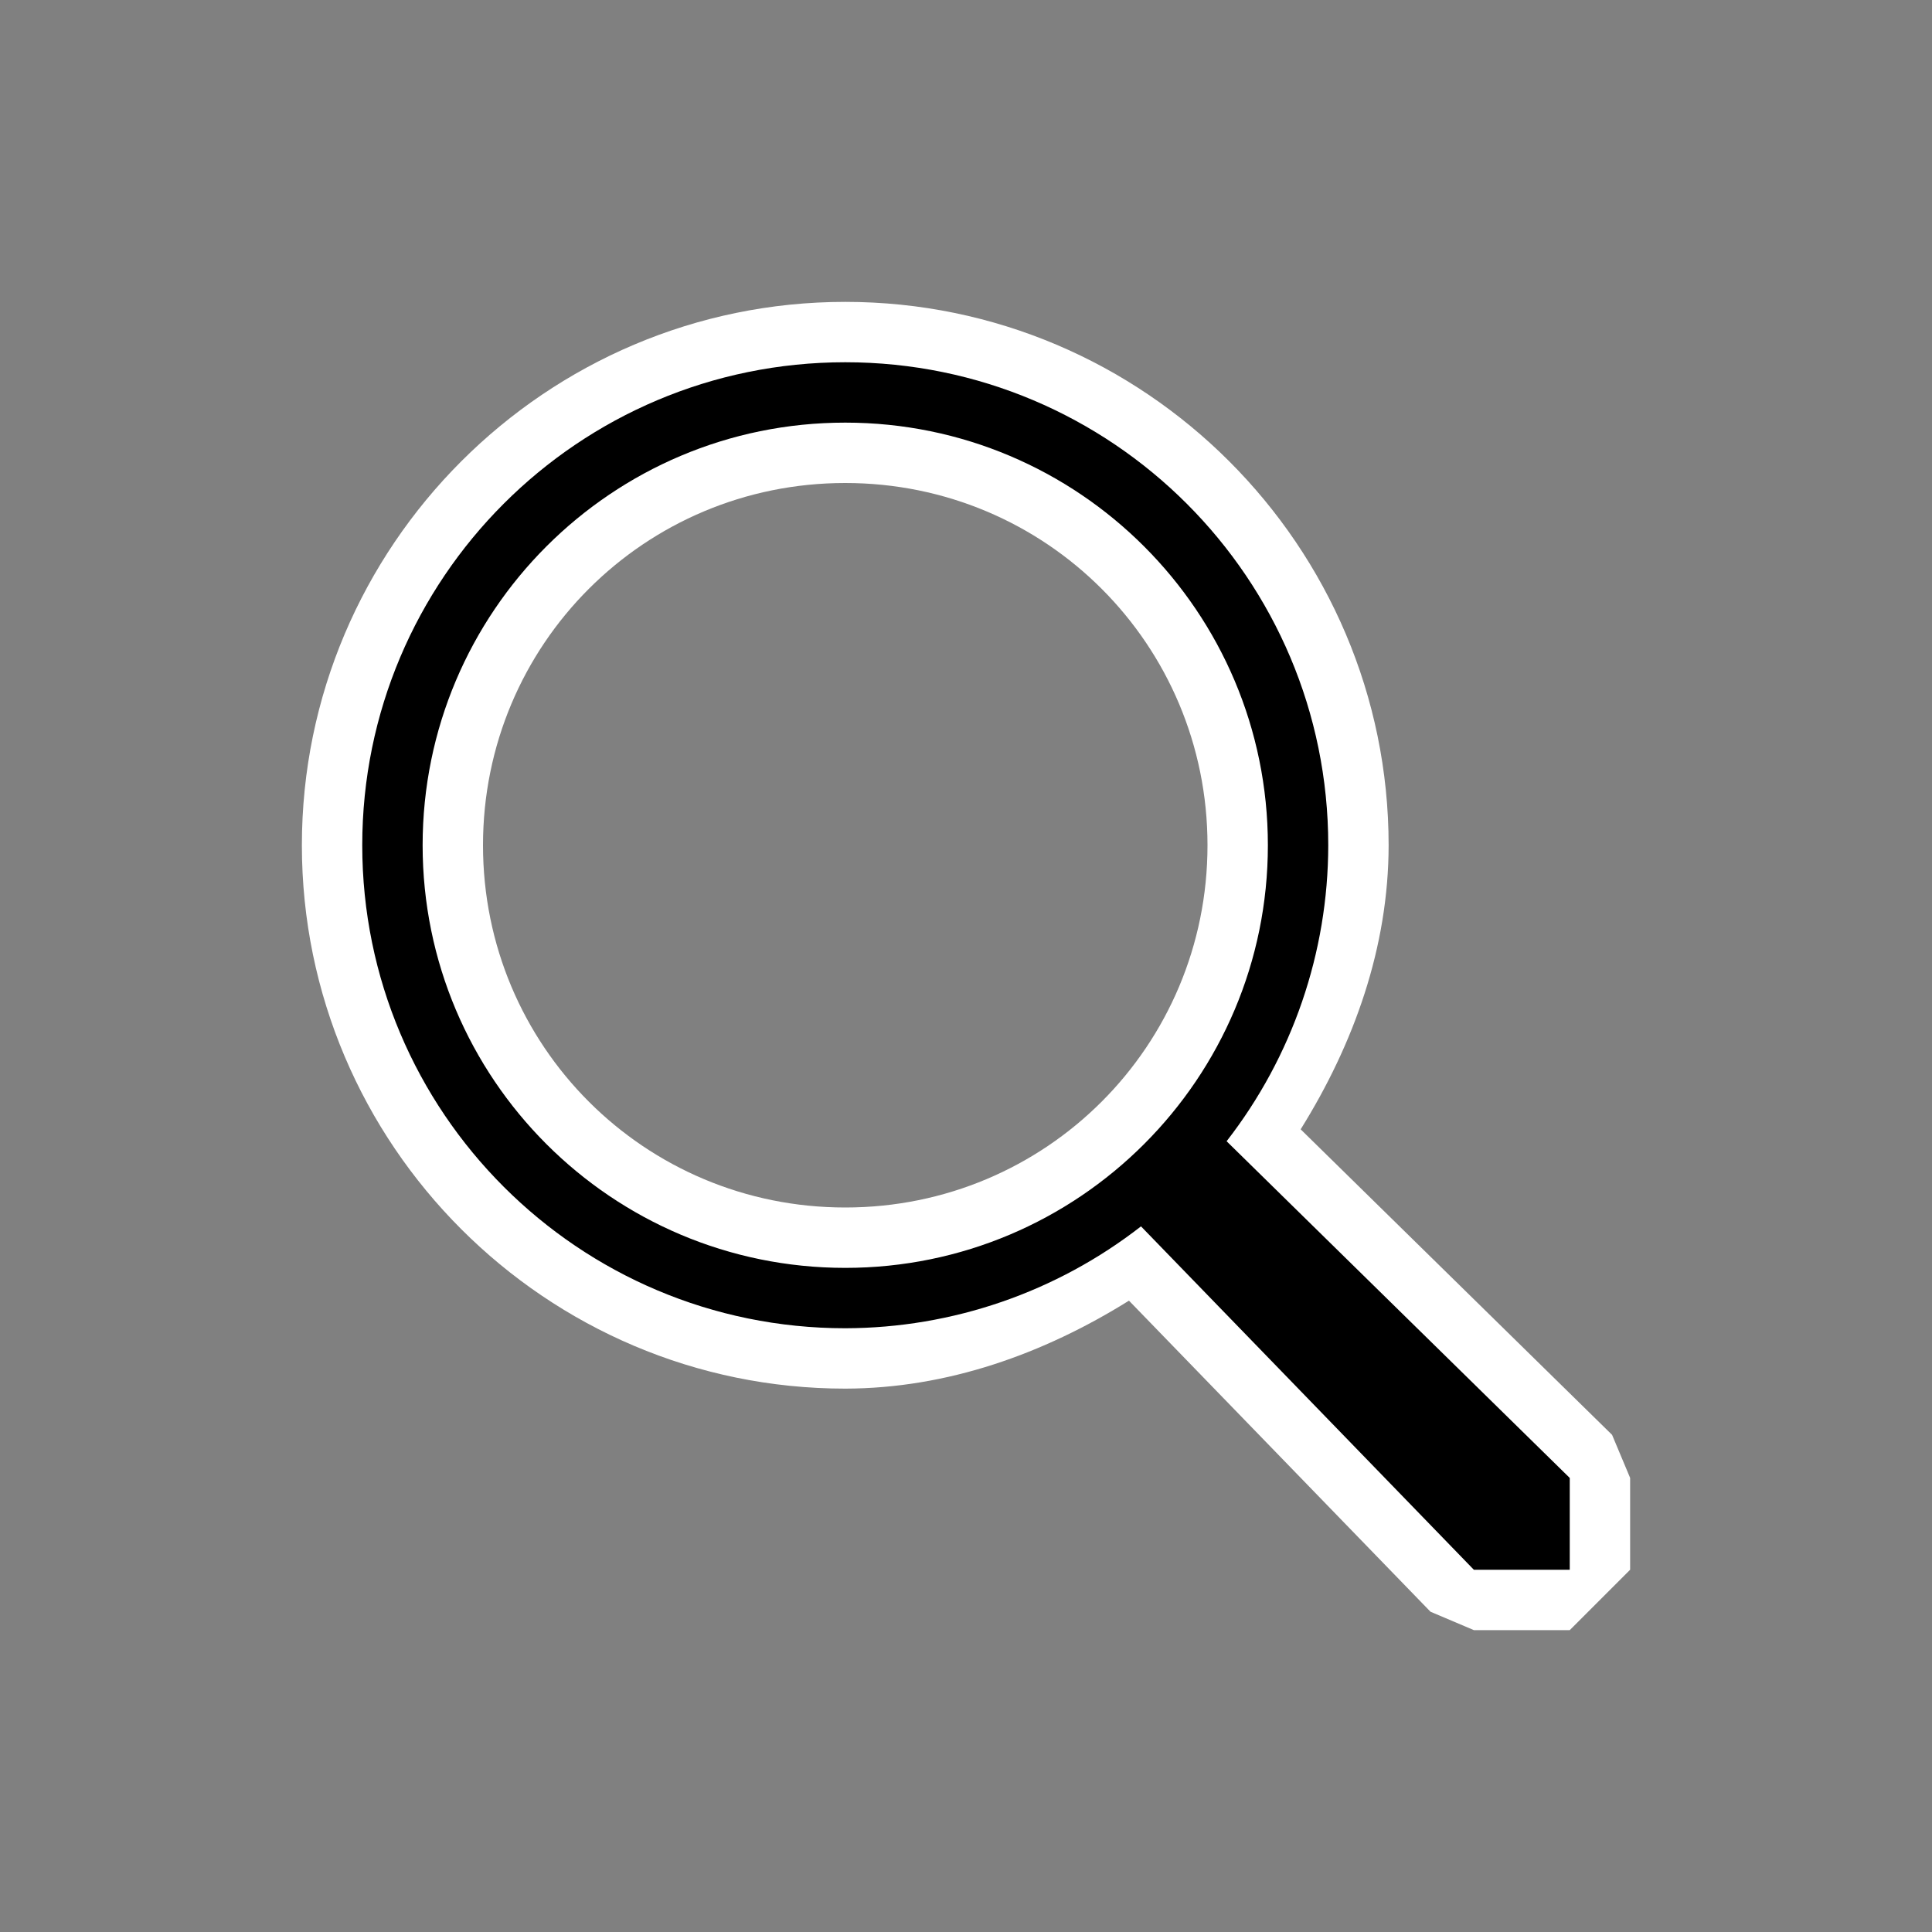 <svg xmlns="http://www.w3.org/2000/svg" viewBox="0 0 256 256">
  <rect x="0" y="0" width="256" height="256" fill="#808080" stroke="none"/>
  <path
     style="fill:#ffffff"
     d="m 112,40 c -39.67,0 -72,32.33 -72,72 0,39.67 32.33,72 72,72 h 0.016 c 13.468,-0.027 26.233,-4.581 37.578,-11.656 L 189.547,213.562 195.297,216 H 208 l 8,-8 V 195.828 L 213.609,190.125 172.344,149.641 C 179.428,138.275 183.988,125.49 184,112 184,72.33 151.67,40 112,40 Z m 0,24 c 26.604,0 48,21.396 48,48 0,26.604 -21.396,48 -48,48 -26.604,0 -48,-21.396 -48,-48 0,-26.604 21.396,-48 48,-48 z"
     />
  <path
     style="fill:#000000"
     d="m 112,48 c -35.346,0 -64,28.654 -64,64 0,35.346 28.654,64 64,64 14.198,-0.029 27.984,-4.778 39.188,-13.5 L 195.293,208 H 208 V 195.835 L 162.531,151.219 C 171.249,140.003 175.987,126.205 176,112 176,76.654 147.346,48 112,48 Z m 0,8 c 30.928,0 56,25.072 56,56 0,30.928 -25.072,56 -56,56 -30.928,0 -56,-25.072 -56,-56 0,-30.928 25.072,-56 56,-56 z"
     />
</svg>

